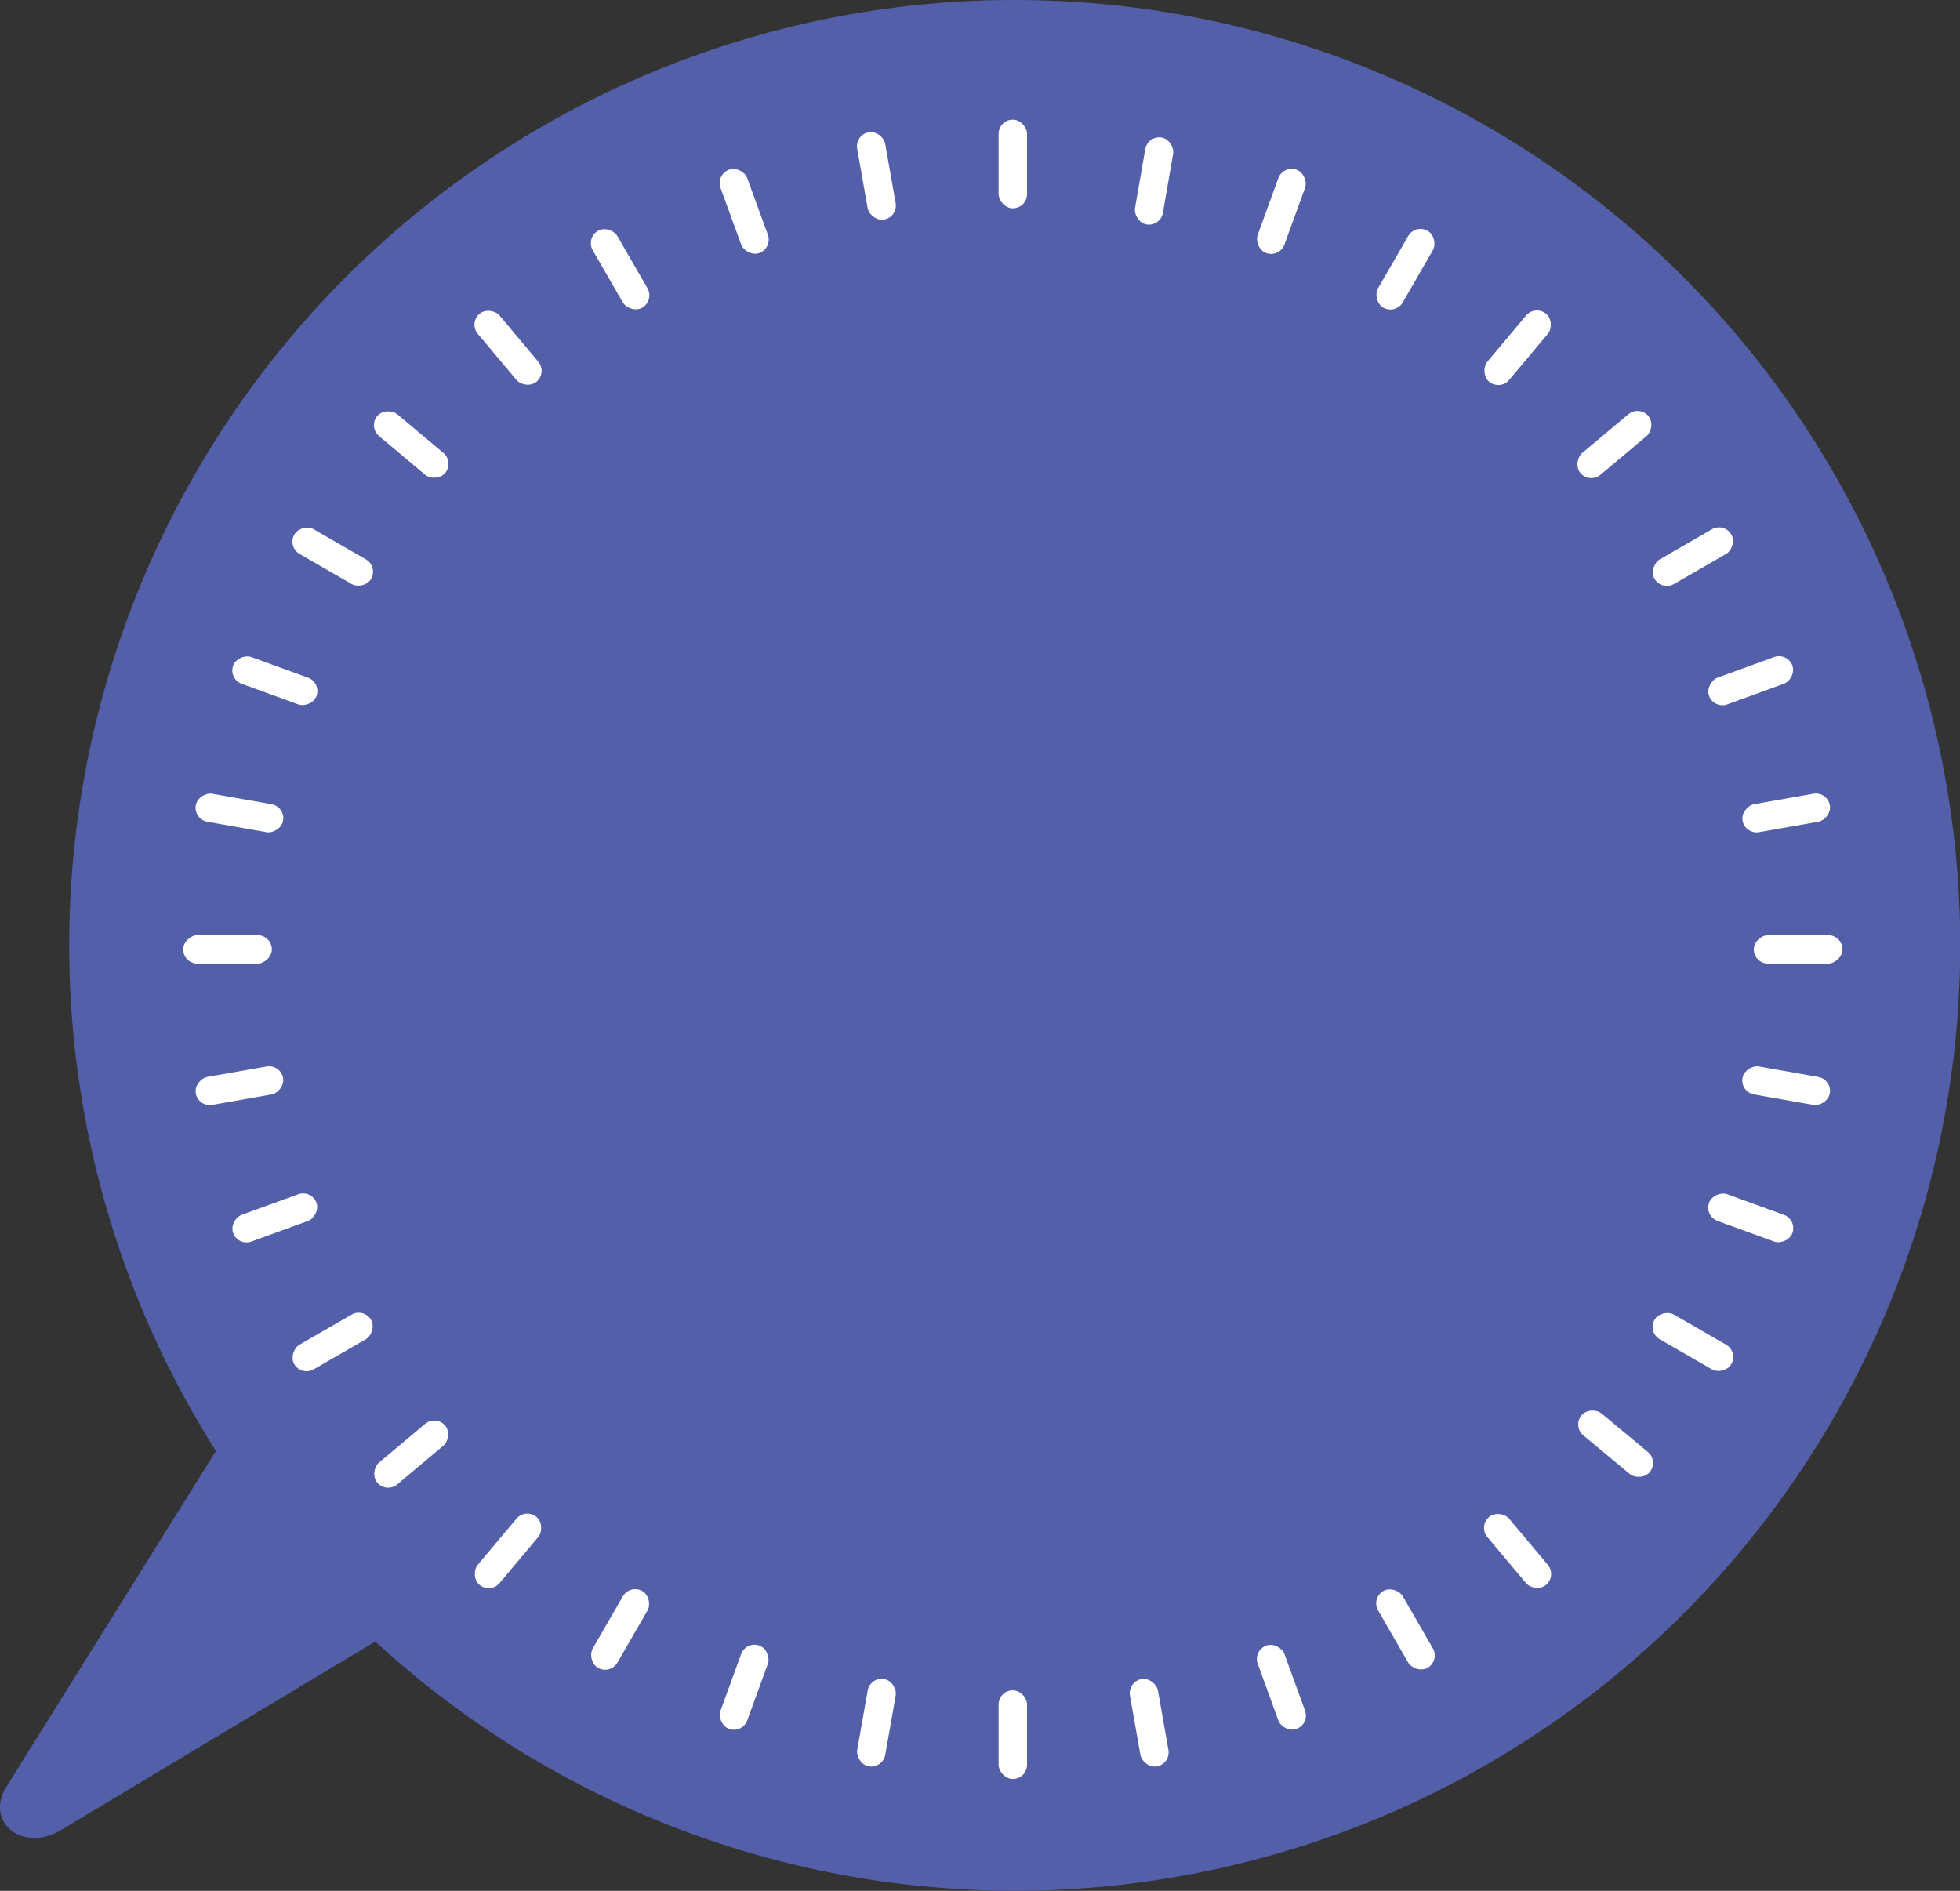   <svg xmlns="http://www.w3.org/2000/svg" viewBox="0 0 325.17 313.7" width="100%" style="vertical-align: middle; max-width: 100%; width: 100%;">
   <rect x="0" y="0" width="325.17" height="313.7" fill="#333333" stroke="none"/>
   <g>
    <g>
     <path d="M168.33,0A156.82,156.82,0,0,0,35.82,240.73L1.08,296.4c-3.67,5.89,2.67,11,9,7.24l52.18-31.3A156.84,156.84,0,1,0,168.33,0Z" fill="rgb(83,95,168)">
     </path>
     <rect x="165.67" y="19.85" width="4.72" height="14.71" rx="2.36" fill="rgb(255,255,255)">
     </rect>
     <rect x="165.67" y="280.43" width="4.72" height="14.71" rx="2.36" fill="rgb(255,255,255)">
     </rect>
     <rect x="143.04" y="21.83" width="4.72" height="14.71" rx="2.36" transform="translate(-2.86 25.69) rotate(-10)" fill="rgb(255,255,255)">
     </rect>
     <rect x="188.29" y="278.45" width="4.72" height="14.71" rx="2.36" transform="translate(-46.73 37.45) rotate(-10)" fill="rgb(255,255,255)">
     </rect>
     <rect x="121.11" y="27.71" width="4.72" height="14.71" rx="2.36" transform="translate(-4.55 44.34) rotate(-20)" fill="rgb(255,255,255)">
     </rect>
     <rect x="210.23" y="272.57" width="4.72" height="14.71" rx="2.36" transform="translate(-82.92 89.59) rotate(-20)" fill="rgb(255,255,255)">
     </rect>
     <rect x="100.52" y="37.31" width="4.72" height="14.71" rx="2.36" transform="translate(-8.55 57.43) rotate(-30)" fill="rgb(255,255,255)">
     </rect>
     <rect x="230.81" y="262.97" width="4.72" height="14.71" rx="2.36" transform="translate(-103.92 152.8) rotate(-30)" fill="rgb(255,255,255)">
     </rect>
     <rect x="81.92" y="50.34" width="4.72" height="14.71" rx="2.36" transform="translate(-17.36 67.67) rotate(-40)" fill="rgb(255,255,255)">
     </rect>
     <rect x="249.41" y="249.95" width="4.72" height="14.71" rx="2.36" transform="translate(-106.49 222.03) rotate(-40)" fill="rgb(255,255,255)">
     </rect>
     <rect x="65.86" y="66.39" width="4.72" height="14.71" rx="2.36" transform="translate(-32.12 78.6) rotate(-50)" fill="rgb(255,255,255)">
     </rect>
     <rect x="265.47" y="233.89" width="4.72" height="14.71" rx="2.36" transform="matrix(0.64, -0.77, 0.77, 0.64, -89.13, 291.35)" fill="rgb(255,255,255)">
     </rect>
     <rect x="52.84" y="85" width="4.72" height="14.71" rx="2.36" transform="translate(-52.38 93.98) rotate(-60)" fill="rgb(255,255,255)">
     </rect>
     <rect x="278.5" y="215.28" width="4.72" height="14.71" rx="2.36" transform="translate(-52.38 354.55) rotate(-60)" fill="rgb(255,255,255)">
     </rect>
     <rect x="43.24" y="105.58" width="4.72" height="14.71" rx="2.36" transform="translate(-76.12 117.16) rotate(-70)" fill="rgb(255,255,255)">
     </rect>
     <rect x="288.1" y="194.7" width="4.72" height="14.71" rx="2.36" transform="translate(1.24 405.89) rotate(-70)" fill="rgb(255,255,255)">
     </rect>
     <rect x="37.36" y="127.52" width="4.72" height="14.71" rx="2.36" transform="translate(-100 150.57) rotate(-80)" fill="rgb(255,255,255)">
     </rect>
     <rect x="293.97" y="172.76" width="4.72" height="14.71" rx="2.36" transform="translate(67.49 440.67) rotate(-80)" fill="rgb(255,255,255)">
     </rect>
     <rect x="35.38" y="150.14" width="4.72" height="14.71" rx="2.36" transform="translate(-119.75 195.24) rotate(-90)" fill="rgb(255,255,255)">
     </rect>
     <rect x="295.95" y="150.14" width="4.72" height="14.71" rx="2.36" transform="translate(140.82 455.81) rotate(-90)" fill="rgb(255,255,255)">
     </rect>
     <rect x="37.36" y="172.76" width="4.72" height="14.71" rx="2.36" transform="translate(-130.76 250.51) rotate(-100)" fill="rgb(255,255,255)">
     </rect>
     <rect x="293.97" y="127.52" width="4.72" height="14.71" rx="2.36" transform="translate(214.97 450.12) rotate(-100)" fill="rgb(255,255,255)">
     </rect>
     <rect x="43.24" y="194.7" width="4.72" height="14.71" rx="2.36" transform="translate(-128.68 314.01) rotate(-110)" fill="rgb(255,255,255)">
     </rect>
     <rect x="288.1" y="105.58" width="4.72" height="14.71" rx="2.36" transform="translate(283.67 424.5) rotate(-110)" fill="rgb(255,255,255)">
     </rect>
     <rect x="52.84" y="215.28" width="4.72" height="14.71" rx="2.36" transform="translate(-110.02 381.76) rotate(-120)" fill="rgb(255,255,255)">
     </rect>
     <rect x="278.5" y="85" width="4.72" height="14.71" rx="2.36" transform="translate(341.31 381.76) rotate(-120)" fill="rgb(255,255,255)">
     </rect>
     <rect x="65.86" y="233.89" width="4.72" height="14.71" rx="2.36" transform="translate(-72.73 448.57) rotate(-130)" fill="rgb(255,255,255)">
     </rect>
     <rect x="265.47" y="66.39" width="4.72" height="14.71" rx="2.36" transform="translate(383.5 326.32) rotate(-130)" fill="rgb(255,255,255)">
     </rect>
     <rect x="81.92" y="249.95" width="4.72" height="14.71" rx="2.36" transform="translate(-16.55 508.58) rotate(-140)" fill="rgb(255,255,255)">
     </rect>
     <rect x="249.41" y="50.34" width="4.72" height="14.71" rx="2.36" transform="translate(407.56 263.72) rotate(-140)" fill="rgb(255,255,255)">
     </rect>
     <rect x="100.52" y="262.97" width="4.72" height="14.71" rx="2.36" transform="translate(56.82 555.88) rotate(-150)" fill="rgb(255,255,255)">
     </rect>
     <rect x="230.81" y="37.31" width="4.72" height="14.71" rx="2.36" transform="translate(412.77 199.93) rotate(-150)" fill="rgb(255,255,255)">
     </rect>
     <rect x="121.11" y="272.57" width="4.72" height="14.71" rx="2.36" transform="translate(143.75 585.19) rotate(-160)" fill="rgb(255,255,255)">
     </rect>
     <rect x="210.23" y="27.71" width="4.72" height="14.71" rx="2.36" transform="translate(400.36 140.73) rotate(-160)" fill="rgb(255,255,255)">
     </rect>
     <rect x="143.04" y="278.45" width="4.72" height="14.71" rx="2.36" transform="translate(238.97 592.51) rotate(-170)" fill="rgb(255,255,255)">
     </rect>
     <rect x="188.29" y="21.83" width="4.72" height="14.71" rx="2.36" transform="matrix(-0.98, -0.17, 0.17, -0.98, 373.34, 91.04)" fill="rgb(255,255,255)">
     </rect>
    </g>
   </g>
  </svg>
